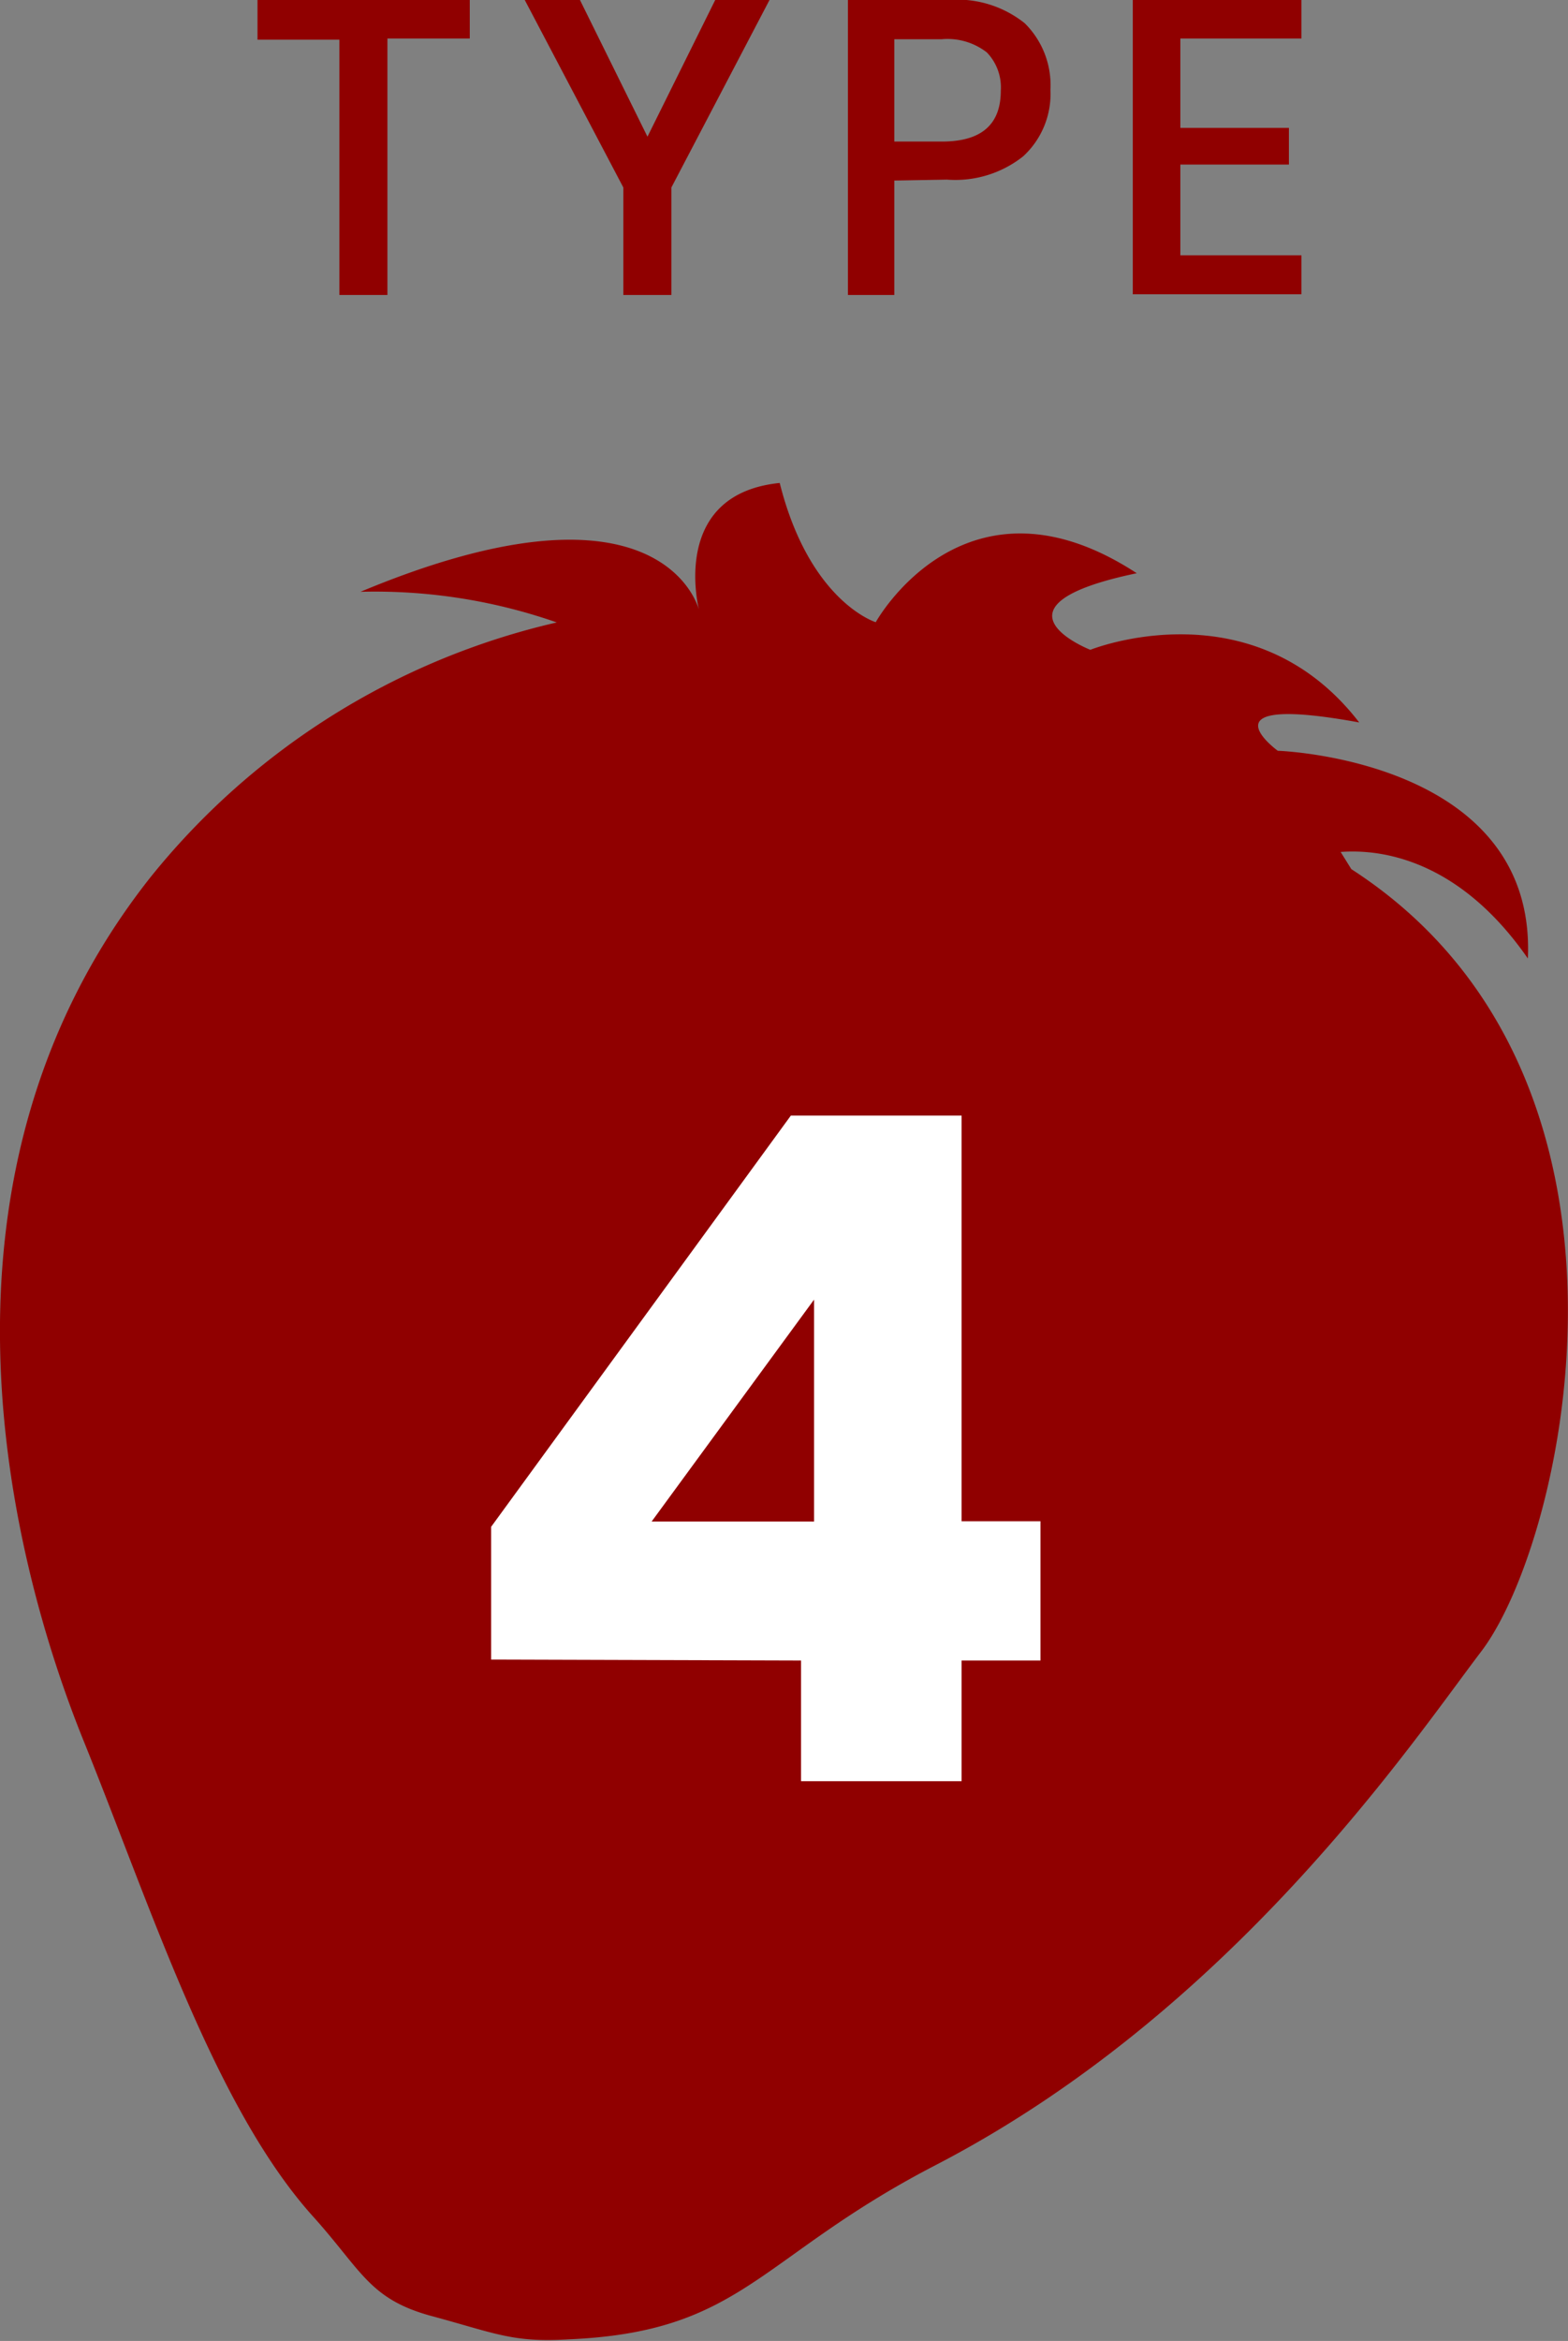 <svg xmlns="http://www.w3.org/2000/svg" viewBox="0 0 67.59 100.87"><rect x="0" y="0" width="67.59" height="100.87" fill="#808080" stroke="none"/><defs><style>.cls-1{fill:#900000;}.cls-2{fill:#fff;}</style></defs><g id="レイヤー_2" data-name="レイヤー 2"><g id="デザイン"><path class="cls-1" d="M58.25,37.45l-.46-.74c2.16-.16,5.33.64,8.07,4.59.38-8.59-10.78-8.95-10.78-8.95s-3.43-2.49,3.51-1.22C54,25.18,47,28,47,28s-4.8-1.88,2-3.3c-7.41-4.84-11.25,2.11-11.25,2.11s-2.85-.87-4.14-6c-4.7.48-3.52,5.29-3.48,5.47-.05-.2-1.71-6.16-14.59-.78A23.76,23.76,0,0,1,24,26.82a31.54,31.54,0,0,0-17.53,11C-3.84,50.88.52,67.38,3.6,75c2.9,7.17,5.65,15.78,9.88,20.49,2.12,2.35,2.43,3.58,5.14,4.31s3.48,1.15,5.89,1c7.5-.32,8.15-3.51,15.73-7.46C53.09,86.71,60.85,75.1,63.85,71.16,67.51,66.35,72,46.33,58.25,37.45Z"/><path class="cls-1" d="M20.25,0V1.66H16.7V12.71H14.63v-11H11.1V0Z"/><path class="cls-1" d="M33.17,0,28.94,8.08v4.63H26.87V8.08L22.62,0H25l2.91,5.89L30.83,0Z"/><path class="cls-1" d="M38.55,7.78v4.93h-2V0h4.32a4.66,4.66,0,0,1,3.3,1,3.75,3.75,0,0,1,1.11,2.87A3.65,3.65,0,0,1,44.1,6.74a4.71,4.71,0,0,1-3.28,1Zm4.59-3.87a2.17,2.17,0,0,0-.6-1.65,2.76,2.76,0,0,0-1.94-.57H38.55V6.1H40.6C42.3,6.1,43.14,5.37,43.14,3.91Z"/><path class="cls-1" d="M50.88,1.66V5.51h4.68V7.09H50.88V11H56.1v1.68H48.83V0H56.1V1.66Z"/><path class="cls-2" d="M21.17,71.51V65.79L34.09,48.07h7.36V65.55h3.4v6h-3.4v5.2H34.53v-5.2ZM35.09,56l-7,9.56h7Z"/></g></g></svg>